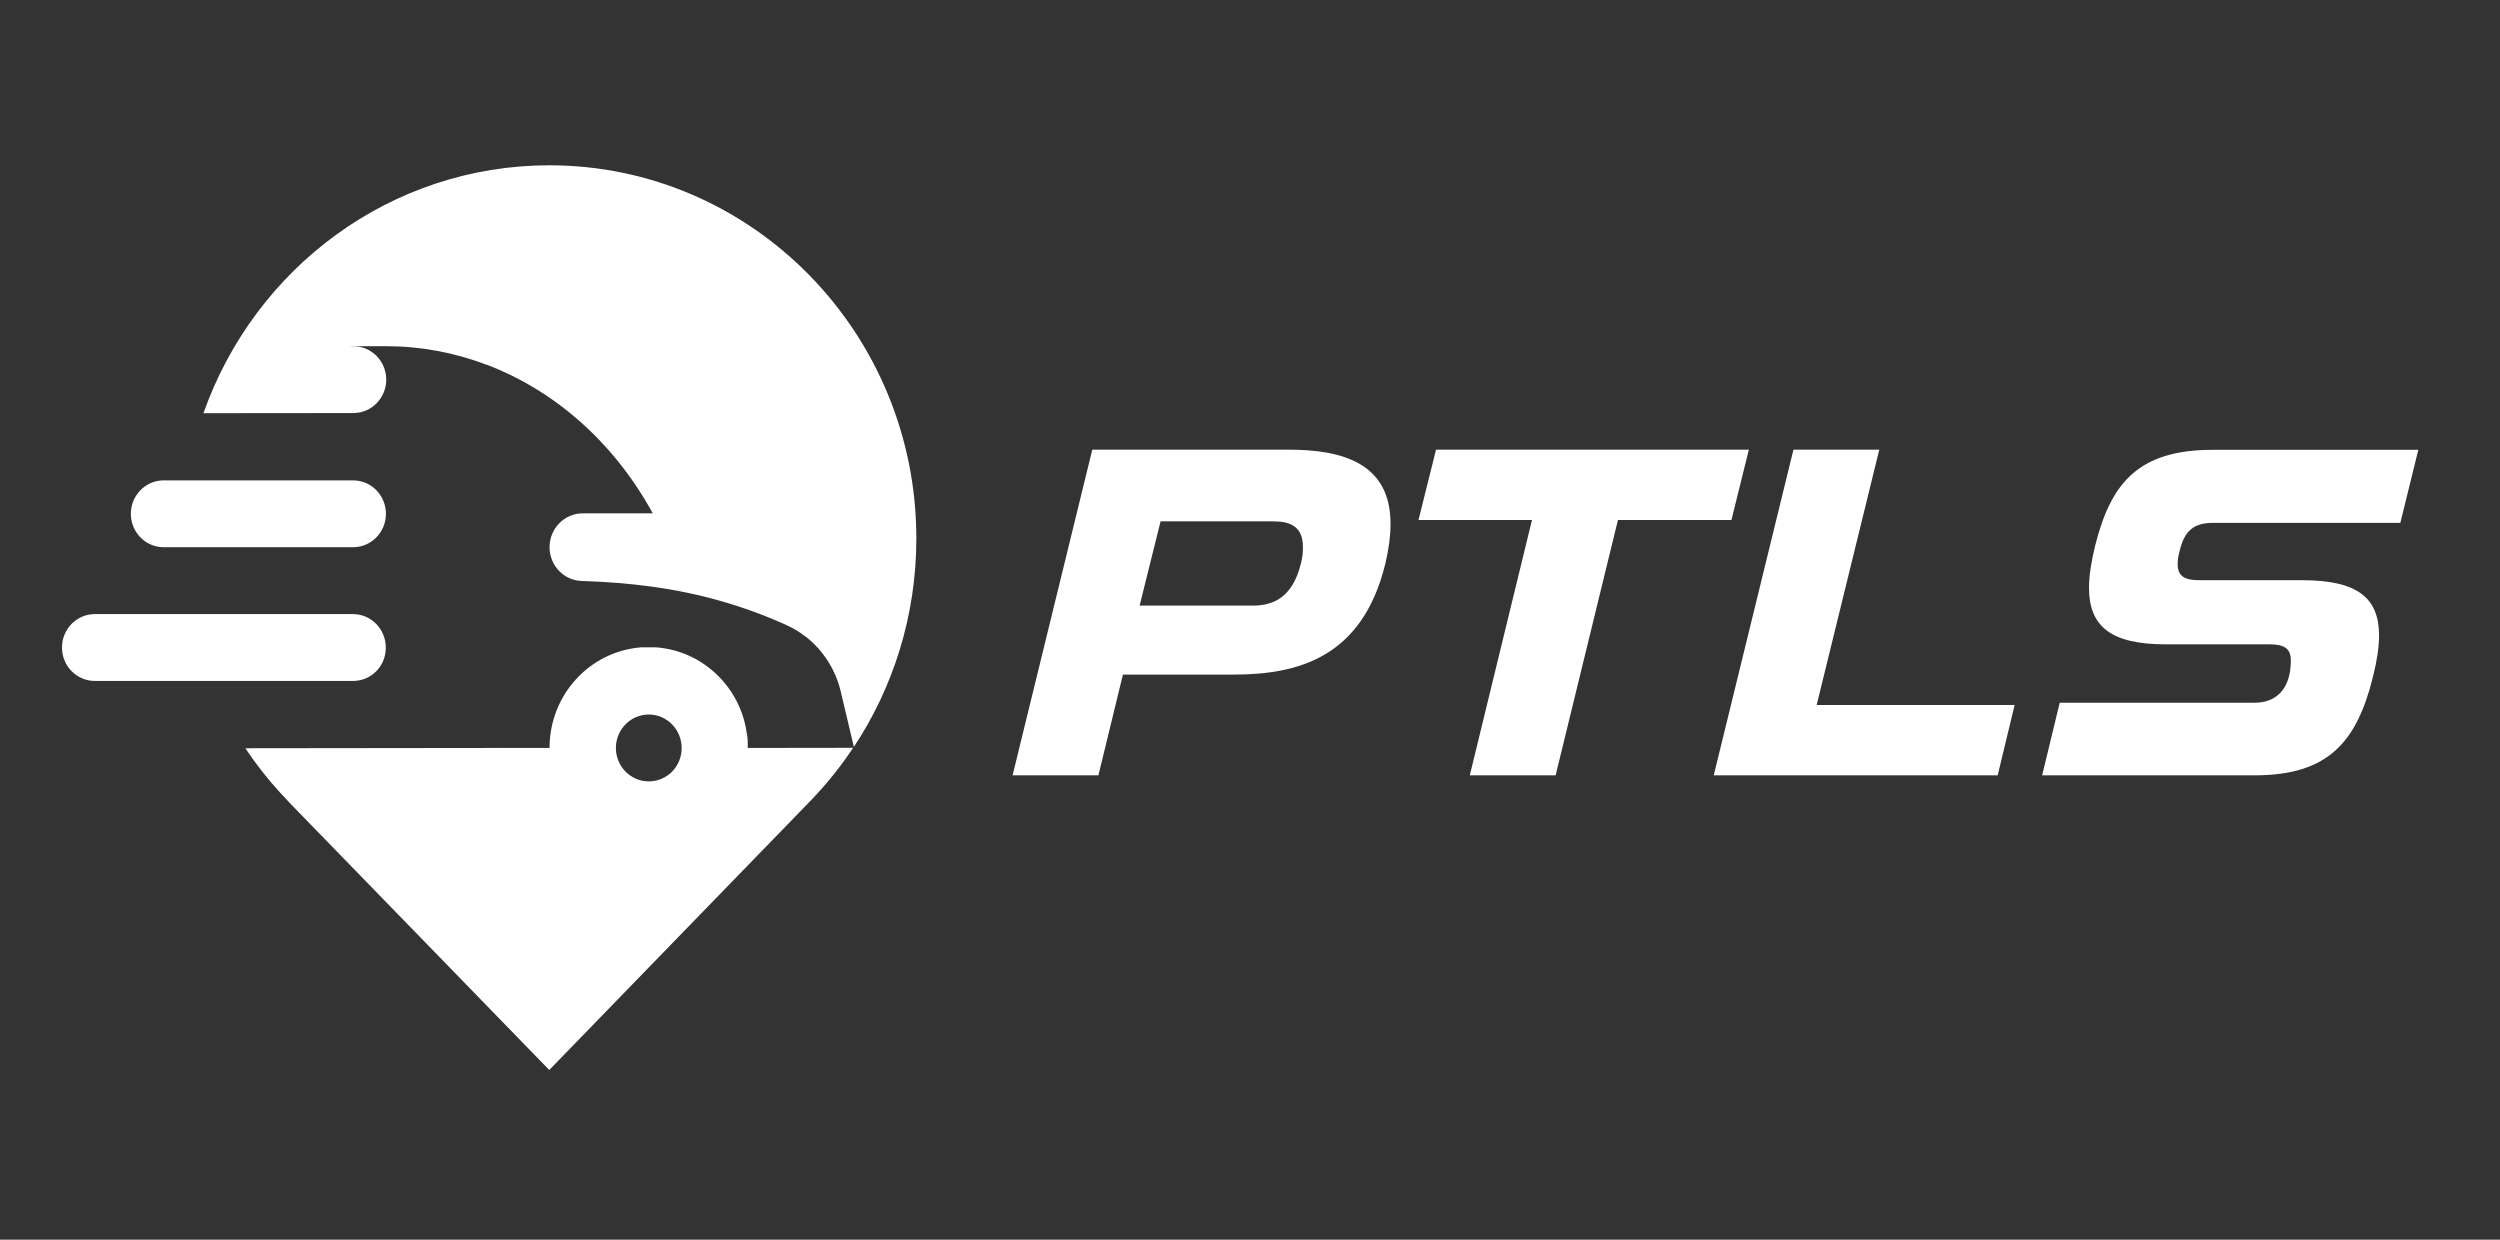 <?xml version="1.0" encoding="UTF-8"?>
<svg xmlns="http://www.w3.org/2000/svg" width="121" height="60" viewBox="0 0 121 60" fill="none">
  <rect x="0" y="0" width="121" height="60" fill="#333333" stroke="none"/>
  <path d="M26.584 8C18.917 8.007 12.337 12.949 9.846 19.999L17.103 19.992C17.981 19.992 18.694 19.267 18.694 18.374C18.694 17.481 17.981 16.756 17.103 16.756H16.952L31.595 14.076L39.017 30.827C39.837 31.479 40.435 32.401 40.687 33.448C41.025 34.876 40.961 34.619 41.328 36.15C43.235 33.265 44.351 29.795 44.351 26.061C44.351 16.09 36.389 8 26.584 8Z" fill="white"></path>
  <path d="M36.145 35.447L26.591 42.131L17.758 36.208L11.877 36.215C13.007 37.914 13.95 38.778 15.577 40.462L26.584 51.787L39.218 38.77C39.982 37.98 40.68 37.116 41.292 36.194L36.188 36.201C36.202 35.937 36.181 35.688 36.145 35.447Z" fill="white"></path>
  <path d="M26.584 12.561C23.006 12.561 19.644 13.989 17.131 16.58C17.074 16.639 17.016 16.697 16.966 16.756H18.701H18.708C20.357 16.756 21.998 17.064 23.56 17.657H28.369L34.87 29.085C35.928 29.385 36.979 29.765 38.052 30.249C38.397 30.402 38.721 30.6 39.017 30.834C39.571 29.334 39.866 27.723 39.866 26.068C39.866 18.601 33.927 12.561 26.584 12.561Z" fill="white"></path>
  <path d="M26.583 17.122C25.539 17.122 24.517 17.305 23.567 17.656C26.792 18.886 29.672 21.339 31.594 24.846H28.203C27.757 24.846 27.361 25.029 27.066 25.329C26.778 25.622 26.598 26.032 26.598 26.486C26.598 27.364 27.282 28.089 28.145 28.118C30.464 28.192 32.666 28.455 34.869 29.085C35.208 28.126 35.38 27.108 35.38 26.068C35.38 23.682 34.466 21.434 32.803 19.743C31.14 18.052 28.93 17.122 26.583 17.122Z" fill="white"></path>
  <path d="M33.38 31.75L27.174 37.05L24.05 36.201L17.75 36.208L26.576 45.294L36.029 35.556C36.065 35.52 36.101 35.483 36.137 35.439C35.892 33.785 34.819 32.416 33.38 31.75ZM31.4 37.819C30.522 37.819 29.809 37.094 29.809 36.201C29.809 35.308 30.522 34.583 31.4 34.583C32.278 34.583 32.991 35.308 32.991 36.201C32.998 37.094 32.285 37.819 31.4 37.819Z" fill="white"></path>
  <path d="M31.026 31.332C28.549 31.523 26.598 33.624 26.598 36.201H24.05L26.577 38.807L32.84 32.357C33.027 32.16 33.207 31.962 33.38 31.75C32.883 31.523 32.336 31.376 31.767 31.332H31.026Z" fill="white"></path>
  <path d="M17.088 26.486H7.924C7.046 26.486 6.333 25.761 6.333 24.868C6.333 23.974 7.046 23.25 7.924 23.25H17.088C17.967 23.25 18.679 23.974 18.679 24.868C18.679 25.761 17.967 26.486 17.088 26.486Z" fill="white"></path>
  <path d="M17.088 32.958H4.591C3.713 32.958 3 32.233 3 31.34C3 30.446 3.713 29.722 4.591 29.722H17.081C17.96 29.722 18.672 30.446 18.672 31.34C18.68 32.24 17.967 32.958 17.088 32.958Z" fill="white"></path>
  <path d="M62.37 21.764H52.867L49.009 37.526H53.163L54.35 32.65H59.692C62.766 32.65 65.927 31.874 67.05 27.284C67.222 26.552 67.302 25.922 67.302 25.366C67.309 22.43 64.998 21.764 62.37 21.764ZM62.961 27.284C62.557 28.924 61.621 29.312 60.628 29.312H55.157L56.172 25.234H61.643C62.449 25.234 63.061 25.49 63.061 26.464C63.069 26.698 63.047 26.962 62.961 27.284Z" fill="white"></path>
  <path d="M90.957 21.764H86.803L82.945 37.526H96.688L97.508 34.121H87.927L90.957 21.764Z" fill="white"></path>
  <path d="M68.655 25.168H74.148L71.138 37.526H75.292L78.309 25.168H83.802L84.644 21.764H69.504L68.655 25.168Z" fill="white"></path>
  <path d="M101.403 26.42C101.216 27.196 101.108 27.862 101.108 28.448C101.108 30.3 102.145 31.186 104.816 31.186H109.84C110.539 31.186 110.877 31.376 110.877 31.962C110.877 33.426 110.092 34.012 109.135 34.012H99.69L98.84 37.526H109.128C112.67 37.526 114.066 35.93 114.851 32.76C115.045 31.984 115.146 31.317 115.146 30.754C115.146 28.945 114.11 28.082 111.439 28.082H106.435C105.715 28.082 105.399 27.869 105.399 27.305C105.399 27.13 105.42 26.939 105.485 26.705C105.715 25.695 106.162 25.307 107.119 25.307H116.176L117.047 21.771H107.134C103.527 21.764 102.173 23.337 101.403 26.42Z" fill="white"></path>
</svg>
